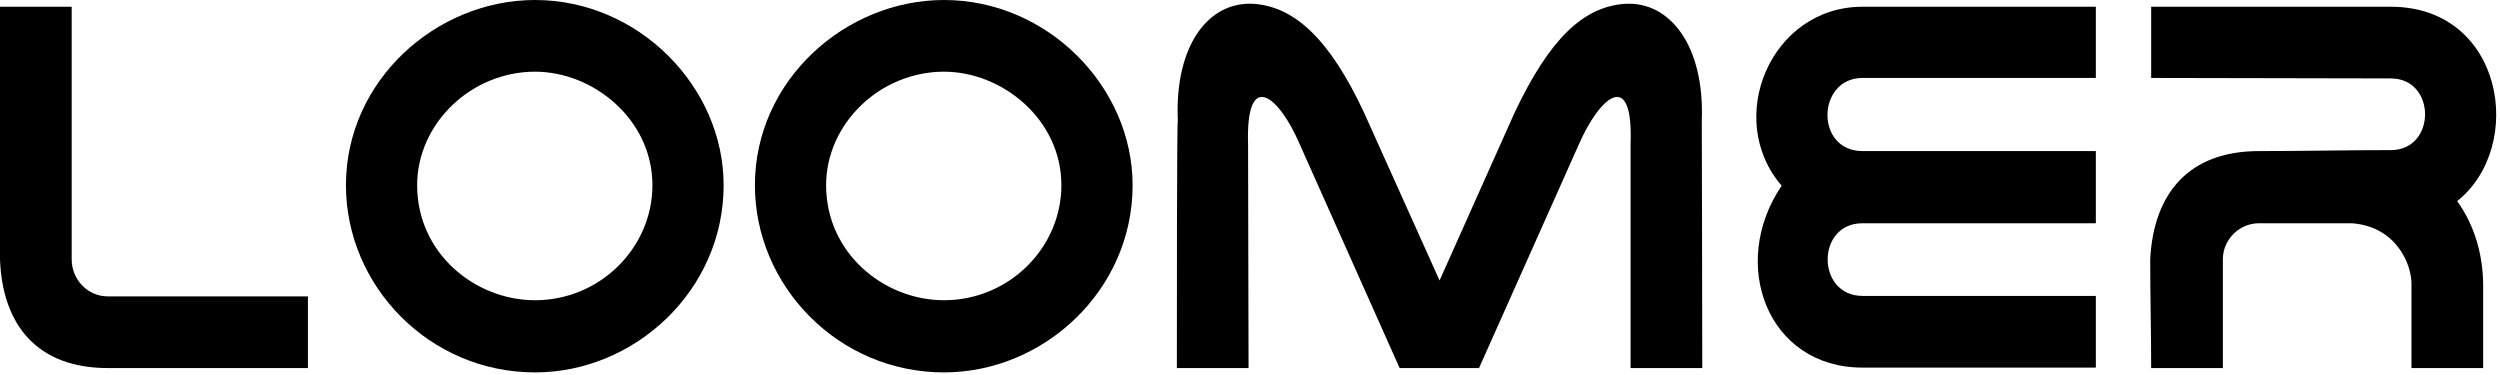 <?xml version="1.0" encoding="UTF-8" standalone="no"?><!DOCTYPE svg PUBLIC "-//W3C//DTD SVG 1.1//EN" "http://www.w3.org/Graphics/SVG/1.1/DTD/svg11.dtd"><svg width="100%" height="100%" viewBox="0 0 433 65" version="1.1" xmlns="http://www.w3.org/2000/svg" xmlns:xlink="http://www.w3.org/1999/xlink" xml:space="preserve" xmlns:serif="http://www.serif.com/" style="fill-rule:evenodd;clip-rule:evenodd;stroke-linejoin:round;stroke-miterlimit:2;"><path d="M0,44.917c0.417,11.416 6.5,18.833 18.667,18.833l34.666,0l0,-12.417l-34.666,0c-3.5,0 -6.25,-2.916 -6.25,-6.416l-0,-43.75l-12.417,-0l-0,43.75Z" style="fill-rule:nonzero;"/><path d="M92.667,-0c-17.084,-0 -32.75,13.917 -32.75,32.083c-0,17.417 14.416,32.417 32.75,32.417c17.25,0 32.666,-14.167 32.666,-32.417c0,-17.083 -14.75,-32.083 -32.666,-32.083Zm-0,12.417c10.083,-0 20.333,8.25 20.333,19.666c0,10.834 -9.083,19.917 -20.333,19.917c-10.417,0 -20.417,-8.167 -20.417,-19.917c0,-10.666 9.333,-19.666 20.417,-19.666Z" style="fill-rule:nonzero;"/><path d="M163.5,-0c-17.083,-0 -32.75,13.917 -32.75,32.083c0,17.417 14.417,32.417 32.75,32.417c17.25,0 32.667,-14.167 32.667,-32.417c-0,-17.083 -14.75,-32.083 -32.667,-32.083Zm0,12.417c10.083,-0 20.333,8.25 20.333,19.666c0,10.834 -9.083,19.917 -20.333,19.917c-10.417,0 -20.417,-8.167 -20.417,-19.917c0,-10.666 9.334,-19.666 20.417,-19.666Z" style="fill-rule:nonzero;"/><path d="M294.75,20.917c0.5,-13.084 -5.583,-20.75 -13.333,-20.25c-7.25,0.5 -13.084,6.166 -19.084,18.833l-13,29.083l-13.083,-29.083c-5.917,-12.667 -12,-18.333 -19.083,-18.833c-7.834,-0.5 -13.75,7.166 -13.167,20.25c-0.167,-0 -0.167,31.833 -0.167,42.833l12.417,0l-0.083,-38.75c-0.417,-13.333 5.416,-8.25 8.916,-0.083l17.334,38.833l13.75,0l17.333,-38.833c3.583,-8.167 9.417,-13.25 8.917,0.083l-0,38.75l12.416,0c0,-11 -0.083,-42.833 -0.083,-42.833Z" style="fill-rule:nonzero;"/><path d="M363,1.167l-40.417,-0c-15.916,-0 -24,19.416 -14,31c-9.166,13.5 -2.5,31.5 14,31.5l40.417,-0l0,-12.417l-40.417,0c-8,0 -8.083,-12.583 0,-12.583l40.417,-0l0,-12.5l-40.417,-0c-8.25,-0 -7.916,-12.667 0,-12.667l40.417,-0l0,-12.333Z" style="fill-rule:nonzero;"/><path d="M372.583,1.167l0,12.333c14,-0 27.584,0.083 41.5,0.083c7.917,0 7.917,12.417 0,12.417c-7.666,-0 -15.333,0.167 -22.833,0.167c-12.167,-0 -18.25,7.333 -18.833,18.75c-0,6.333 0.166,12.583 0.166,18.833l12.417,0l0,-18.833c0,-3.417 2.833,-6.25 6.25,-6.25l16.083,-0c7.834,0.583 10.334,7.25 10.334,10.416l-0,14.667l12.416,0l0,-14.667c-0.083,-5.083 -1.5,-10.083 -4.5,-14.25c11.917,-9.5 8.084,-33.666 -11.5,-33.666l-41.5,-0Z" style="fill-rule:nonzero;"/></svg>